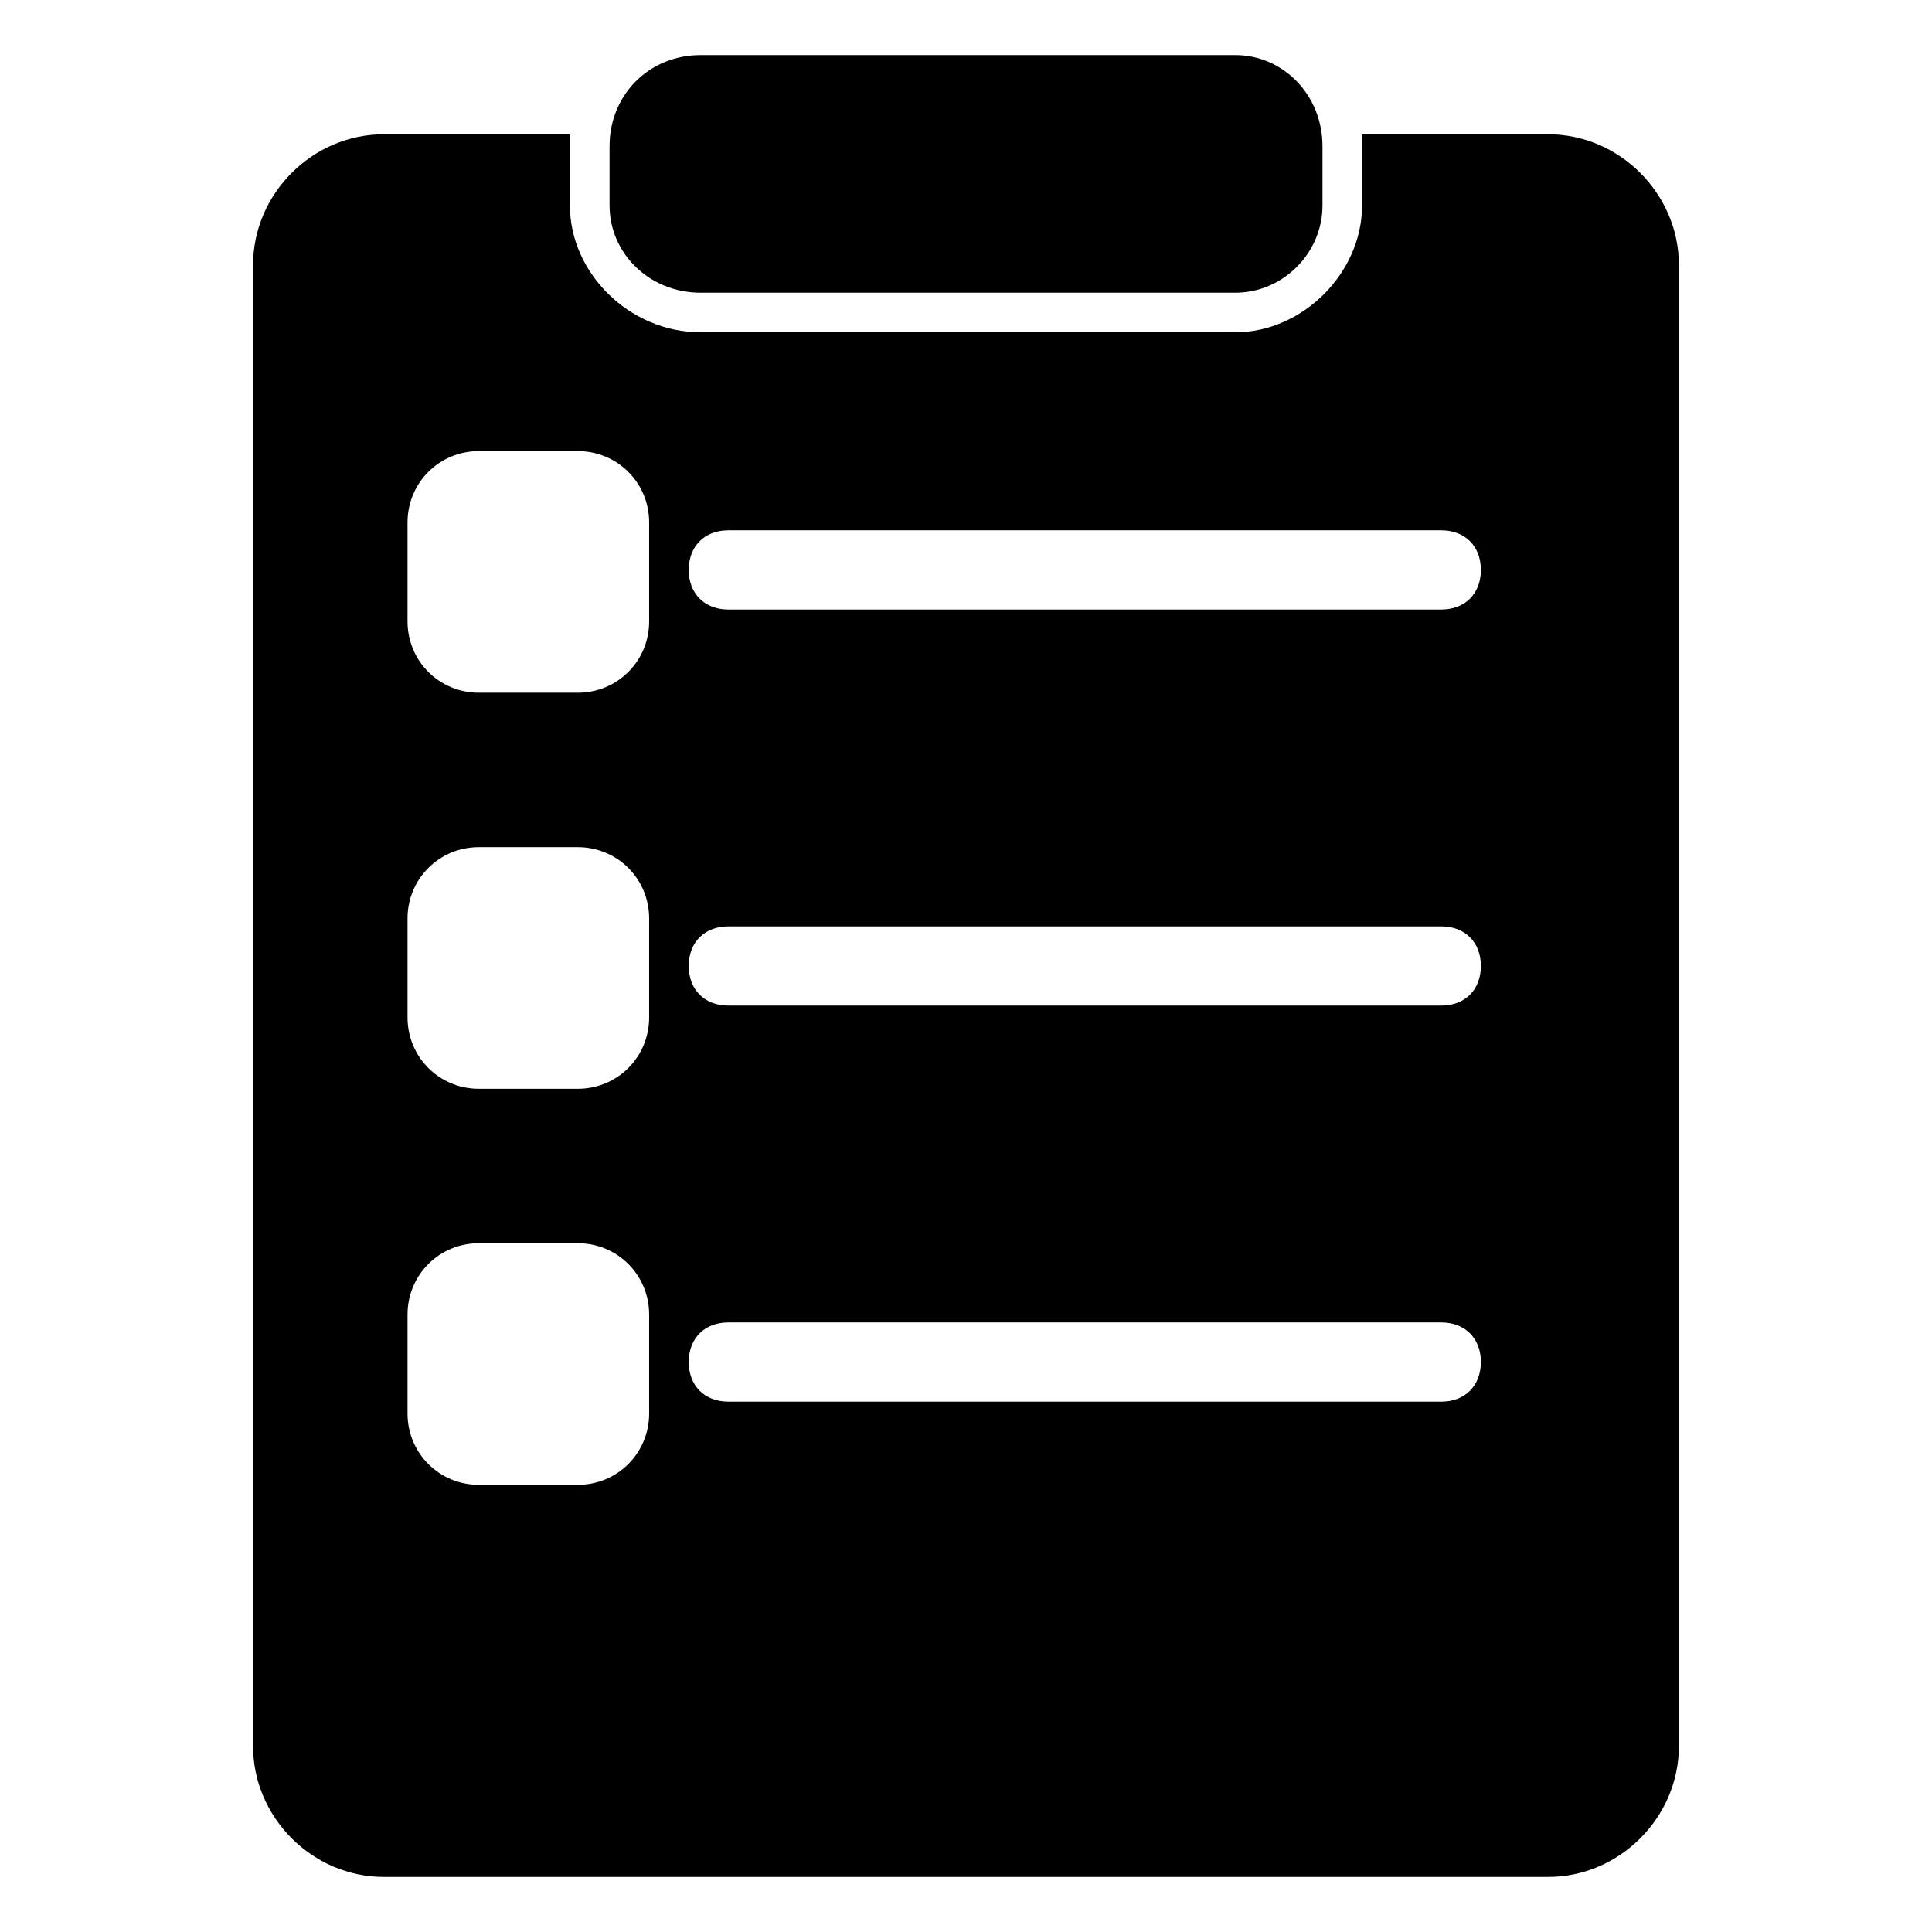 <?xml version="1.0" encoding="UTF-8"?>
<!-- Uploaded to: ICON Repo, www.svgrepo.com, Generator: ICON Repo Mixer Tools -->
<svg fill="#000000" width="800px" height="800px" version="1.1" viewBox="144 144 512 512" xmlns="http://www.w3.org/2000/svg">
 <g>
  <path d="m329.68 221.57h141.7c12.594 0 23.09-10.496 23.09-23.09v-15.746c0-13.645-10.496-24.141-23.09-24.141h-141.7c-13.645 0-24.141 10.496-24.141 24.141v15.742c0 12.598 10.496 23.094 24.141 23.094z"/>
  <path d="m554.29 179.58h-49.332v3.148 15.742c0 17.844-15.742 33.59-33.586 33.59h-141.7c-18.895 0-34.637-15.746-34.637-33.586v-15.746-3.148h-49.332c-18.895 0-34.637 15.742-34.637 34.637v392.55c0 18.895 15.742 34.637 34.637 34.637h308.58c18.895 0 34.637-15.742 34.637-34.637v-392.55c0-18.895-15.742-34.637-34.637-34.637zm-238.26 339.02c0 10.496-8.398 18.895-18.895 18.895h-26.238c-10.496 0-18.895-8.398-18.895-18.895v-26.238c0-10.496 8.398-18.895 18.895-18.895h26.238c10.496 0 18.895 8.398 18.895 18.895zm0-104.96c0 10.496-8.398 18.895-18.895 18.895h-26.238c-10.496 0-18.895-8.398-18.895-18.895v-26.238c0-10.496 8.398-18.895 18.895-18.895h26.238c10.496 0 18.895 8.398 18.895 18.895zm0-104.96c0 10.496-8.398 18.895-18.895 18.895h-26.238c-10.496 0-18.895-8.398-18.895-18.895v-26.238c0-10.496 8.398-18.895 18.895-18.895h26.238c10.496 0 18.895 8.398 18.895 18.895zm209.92 206.77h-188.93c-6.297 0-10.496-4.199-10.496-10.496s4.199-10.496 10.496-10.496h188.93c6.297 0 10.496 4.199 10.496 10.496-0.004 6.301-4.199 10.496-10.5 10.496zm0-104.96h-188.93c-6.297 0-10.496-4.199-10.496-10.496s4.199-10.496 10.496-10.496h188.93c6.297 0 10.496 4.199 10.496 10.496-0.004 6.297-4.199 10.496-10.5 10.496zm0-104.96h-188.93c-6.297 0-10.496-4.199-10.496-10.496 0-6.297 4.199-10.496 10.496-10.496h188.93c6.297 0 10.496 4.199 10.496 10.496-0.004 6.297-4.199 10.496-10.5 10.496z"/>
 </g>
</svg>